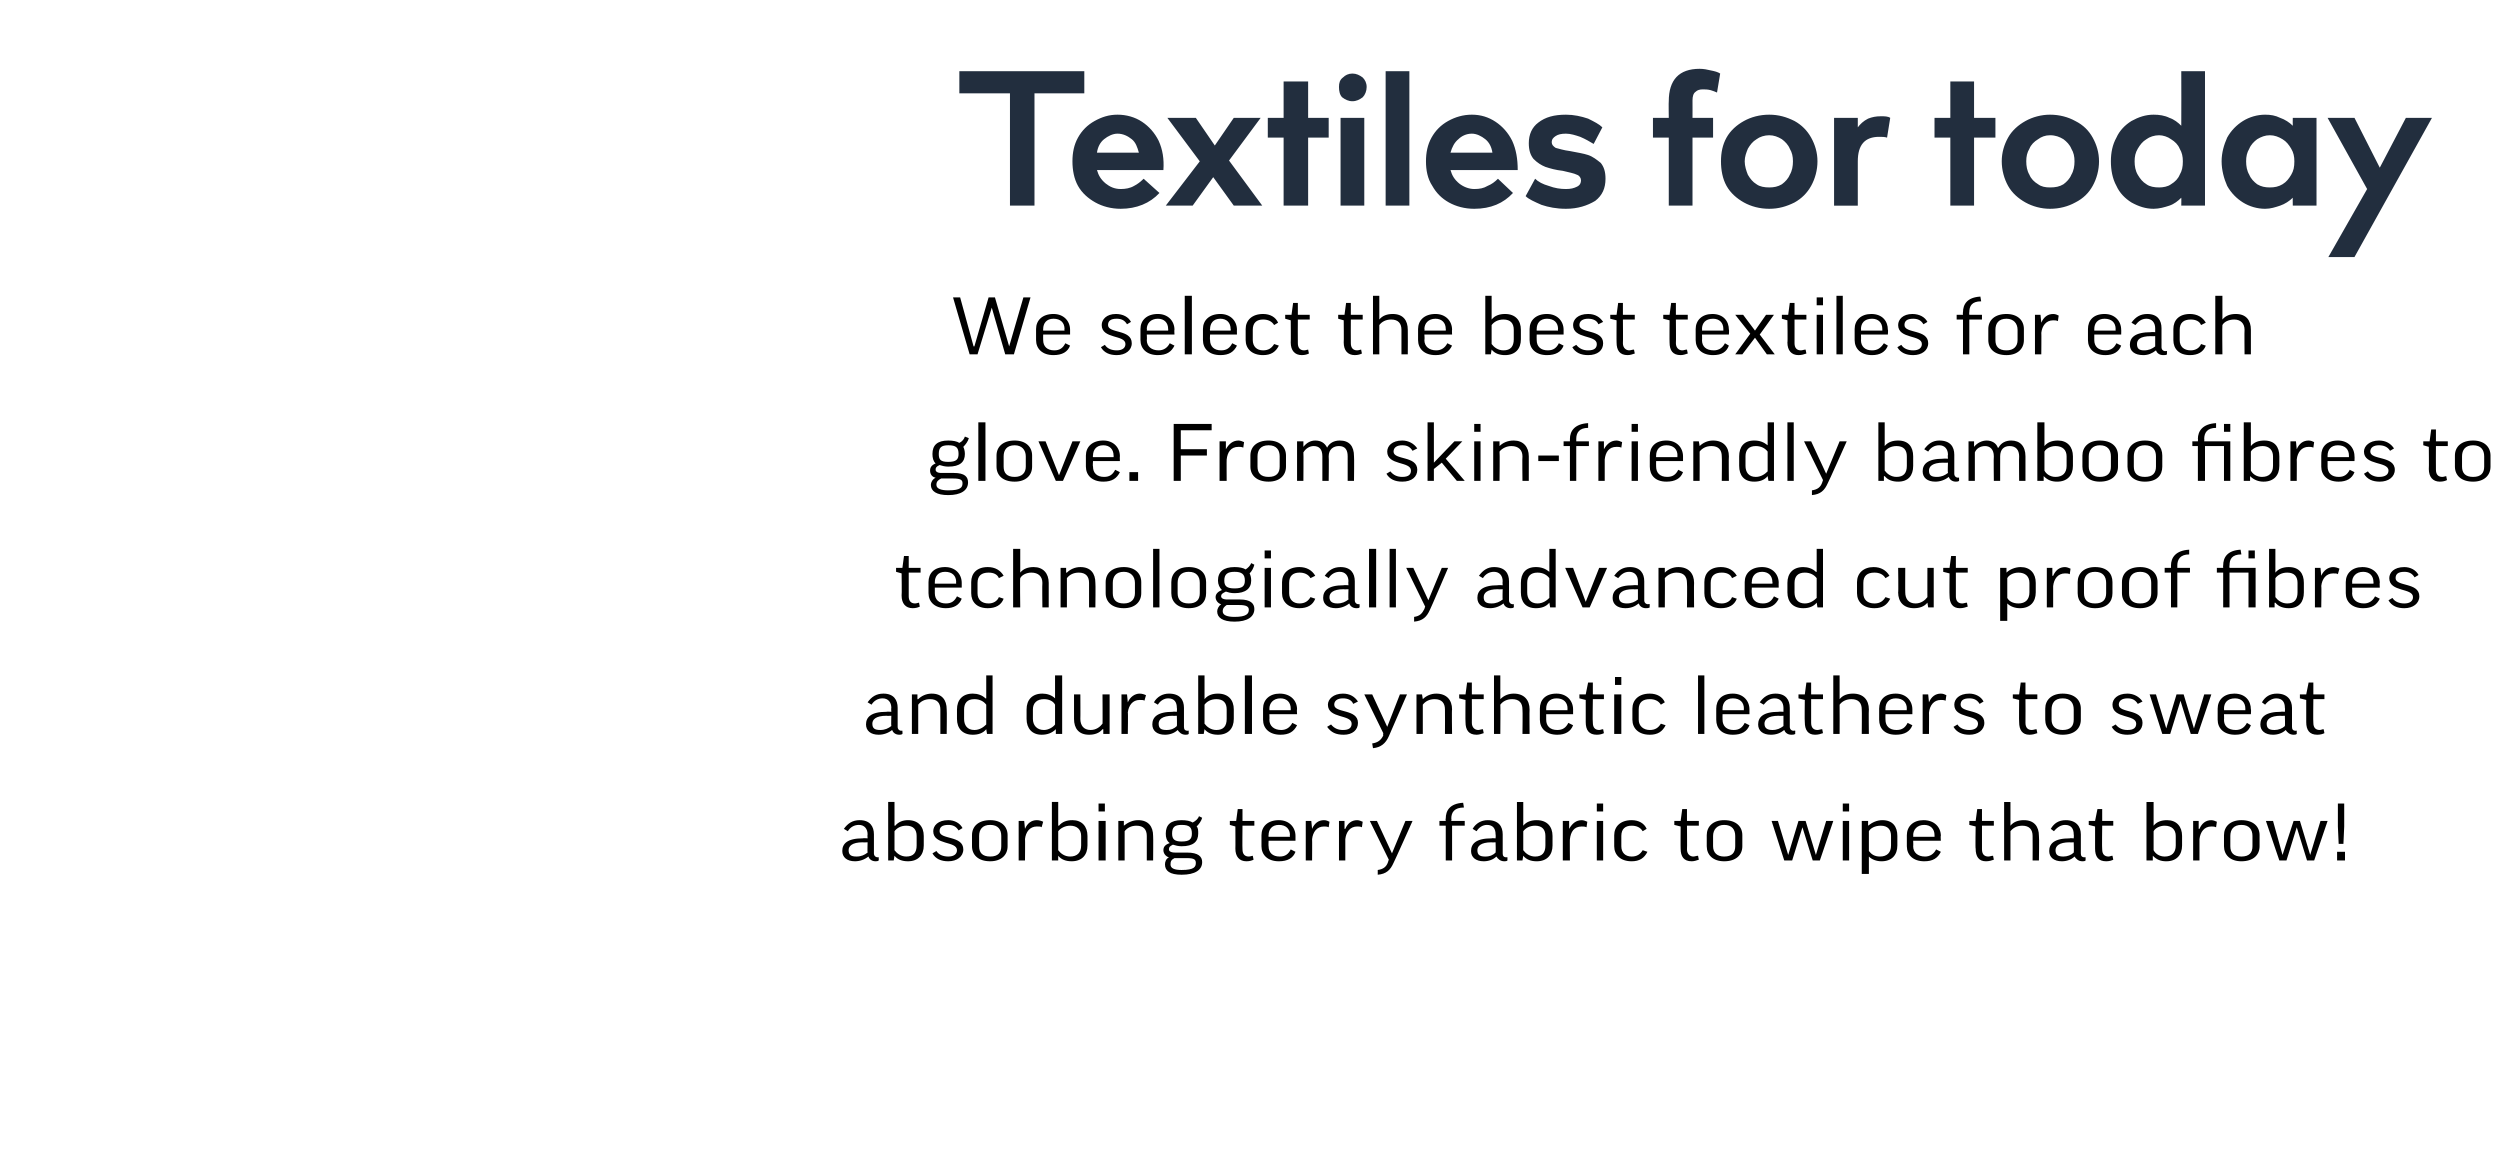 <?xml version="1.0" standalone="no"?><!DOCTYPE svg PUBLIC "-//W3C//DTD SVG 1.1//EN" "http://www.w3.org/Graphics/SVG/1.1/DTD/svg11.dtd"><svg xmlns="http://www.w3.org/2000/svg" version="1.1" width="316.1px" height="145.8px" viewBox="0 -9 316.1 145.8" style="top:-9px"><desc>Textiles for today We select the best textiles for each glove. From skin friendly bamboo fibres to technologically ad...</desc><defs/><g id="Polygon126284"><path d="m106.7 95.8c.5-.7 1.1-1.1 2-1.1c1.3 0 1.8.8 1.8 1.8v2.4c0 .3.2.5.5.5c-.02-.05.1 0 .1 0c0 0 .03.42 0 .4c-.1.1-.3.1-.4.1c-.5 0-.8-.3-.9-.6c-.5.4-1.1.6-1.7.6c-1 0-1.6-.5-1.6-1.3c0-.9.6-1.6 2.6-1.6c.01-.04.6 0 .6 0c0 0-.04-.46 0-.5c0-.7-.4-1.2-1.1-1.2c-.6 0-1.1.3-1.4.8l-.5-.3zm3 3c-.04-.03 0-1.3 0-1.3c0 0-.59.03-.6 0c-1.4 0-1.8.5-1.8 1c0 .6.3.8 1 .8c.6 0 1-.2 1.4-.5zm3.4.4c0 .04 0 0 0 0l-.1.6h-.7v-7.4h.8v3s.05-.02.1 0c.4-.5 1-.7 1.6-.7c1.3 0 2 .8 2 2v1.2c0 1.2-.7 2-2 2c-.7 0-1.3-.2-1.7-.7zm0-.7c.3.4.8.8 1.5.8c.9 0 1.3-.5 1.3-1.4v-1.2c0-.8-.4-1.3-1.3-1.3c-.7 0-1.2.3-1.5.7v2.4zm8.1-2.5c-.3-.5-.7-.7-1.3-.7c-.8 0-1.1.3-1.1.8c0 1.1 3 .5 3 2.3c0 .9-.8 1.5-1.9 1.5c-.9 0-1.6-.3-2-1l.5-.3c.3.5.9.7 1.5.7c.7 0 1.1-.3 1.1-.8c0-1.2-3-.6-3-2.4c0-.7.6-1.4 1.9-1.4c.8 0 1.5.4 1.8 1l-.5.3zm6.2 2c0 1.1-.8 1.9-2.2 1.9c-1.5 0-2.3-.8-2.3-1.9v-1.4c0-1.1.8-1.9 2.3-1.9c1.4 0 2.2.8 2.2 1.9v1.4zm-3.6 0c0 .8.4 1.3 1.4 1.3c1 0 1.4-.5 1.4-1.3v-1.3c0-.8-.4-1.4-1.4-1.4c-1 0-1.4.6-1.4 1.4v1.3zm7.9-2.4c-.1-.1-.3-.1-.6-.1c-.9 0-1.4.7-1.5 1.6c.03-.04 0 2.7 0 2.7h-.8v-5h.7l.1 1s-.01.01 0 0c.3-.7.8-1.1 1.5-1.1c.3 0 .6.1.8.2l-.2.7zm2.1 3.6c.01.04 0 0 0 0v.6h-.8v-7.4h.8v3s.06-.02.1 0c.4-.5 1-.7 1.7-.7c1.2 0 1.9.8 1.9 2v1.2c0 1.2-.7 2-2 2c-.7 0-1.3-.2-1.7-.7zm0-.7c.3.4.8.8 1.5.8c.9 0 1.4-.5 1.4-1.4v-1.2c0-.8-.5-1.3-1.4-1.3c-.6 0-1.2.3-1.5.7v2.4zm6-3.7v5h-.9v-5h.9zm-.1-2.2v1h-.8v-1h.8zm2.5 7.2h-.8v-5h.7v.6s.05.02 0 0c.5-.4 1.1-.7 1.8-.7c1.3 0 1.9.8 1.9 2c.03-.01 0 3.1 0 3.1h-.8v-3.1c0-.8-.4-1.3-1.3-1.3c-.7 0-1.2.3-1.5.7c-.01 0 0 3.7 0 3.7zm6.1-2c-.4.2-.5.3-.5.6c0 .2.2.4.8.4h1.5c1.4 0 1.9.5 1.9 1.2c0 1-.9 1.6-2.6 1.6c-1.5 0-2.1-.5-2.1-1.3c0-.3.1-.7.5-.9c-.4-.1-.7-.5-.7-.9c0-.4.2-.7.8-.9c-.4-.3-.5-.7-.5-1.2c0-1.1.6-1.7 2-1.7c.6 0 1.1.1 1.4.3c.4-.2.7-.5.8-.8l.4.2c-.1.4-.4.8-.7 1.1c.2.2.2.5.2.9c0 1-.6 1.6-2.1 1.6c-.4 0-.8-.1-1.1-.2zm1.1-.4c1 0 1.3-.3 1.3-1c0-.8-.3-1.1-1.3-1.1c-.9 0-1.2.3-1.2 1.1c0 .7.3 1 1.2 1zm-.9 2.1c-.4.2-.5.4-.5.8c0 .5.5.7 1.4.7c1.6 0 1.8-.4 1.8-.9c0-.4-.2-.6-1.1-.6h-1.6zm10.1-4.1h-1.5s-.03 2.96 0 3c0 .6.3.9.8.9c.2 0 .4-.1.5-.1l.1.5c-.2.1-.5.2-.9.2c-.9 0-1.4-.6-1.4-1.6c.02.02 0-2.8 0-2.8l-.7-.2v-.5h.8l.2-1.5h.6v1.5h1.5v.6zm1.8 1.9s-.03.65 0 .7c0 .8.5 1.3 1.4 1.3c.7 0 1.1-.3 1.4-.9l.6.3c-.3.8-1 1.2-2.1 1.2c-1.4 0-2.2-.8-2.2-1.9v-1.4c0-1.1.8-1.9 2.2-1.9c1.3 0 2.1.9 2.1 2v.6h-3.4zm0-.5h2.7s-.05-.23 0-.2c0-.8-.5-1.3-1.4-1.3c-.9 0-1.3.6-1.3 1.3c-.03 0 0 .2 0 .2zm7.6-1.2c-.2-.1-.4-.1-.6-.1c-.9 0-1.4.7-1.5 1.6c.02-.04 0 2.7 0 2.7h-.8v-5h.7l.1 1s-.02.01 0 0c.3-.7.8-1.1 1.5-1.1c.3 0 .5.1.7.2l-.1.7zm4.2 0c-.2-.1-.4-.1-.6-.1c-.9 0-1.4.7-1.5 1.6v2.7h-.8v-5h.7v1h.1c.3-.7.8-1.1 1.5-1.1c.2 0 .5.1.7.2l-.1.7zm4 4.5c-.4.9-.9 1.4-2 1.5v-.6c.7-.1 1.1-.4 1.3-1c0-.05.1-.3.1-.3l-2.4-4.9h.9l1.9 4.1l1.7-4.1h.9s-2.37 5.3-2.4 5.3zm9-4.7h-1.6v4.4h-.8v-4.4h-.8v-.6h.8s-.05-.3 0-.3c0-1 .5-1.9 2.2-2l.1.6c-1.2 0-1.6.6-1.6 1.4c.05 0 0 .3 0 .3h1.7v.6zm1 .4c.4-.7 1.1-1.1 1.9-1.1c1.4 0 1.9.8 1.9 1.8v2.4c0 .3.1.5.5.5c-.04-.05.1 0 .1 0v.4c-.1.1-.3.1-.4.1c-.5 0-.8-.3-1-.6c-.4.4-1 .6-1.6.6c-1 0-1.6-.5-1.6-1.3c0-.9.6-1.6 2.6-1.6c-.01-.04.5 0 .5 0c0 0 .04-.46 0-.5c0-.7-.3-1.2-1.1-1.2c-.5 0-1 .3-1.3.8l-.5-.3zm2.9 3c.04-.03 0-1.3 0-1.3c0 0-.51.03-.5 0c-1.4 0-1.8.5-1.8 1c0 .6.3.8 1 .8c.6 0 1-.2 1.3-.5zm3.5.4c-.02.04 0 0 0 0l-.1.6h-.7v-7.4h.8v3s.03-.02 0 0c.4-.5 1-.7 1.7-.7c1.3 0 2 .8 2 2v1.2c0 1.2-.7 2-2 2c-.7 0-1.3-.2-1.7-.7zm0-.7c.3.4.8.8 1.5.8c.9 0 1.3-.5 1.3-1.4v-1.2c0-.8-.4-1.3-1.3-1.3c-.7 0-1.2.3-1.5.7v2.4zm8-2.9c-.2-.1-.4-.1-.6-.1c-1 0-1.4.7-1.5 1.6c-.03-.04 0 2.7 0 2.7h-.9v-5h.8v1s.03.01 0 0c.4-.7.9-1.1 1.6-1.1c.2 0 .5.1.7.2l-.1.7zm2.1-.8v5h-.8v-5h.8zm0-2.2v1h-.8v-1h.8zm5 3.5c-.3-.5-.8-.7-1.4-.7c-.8 0-1.3.4-1.3 1.3v1.3c0 .8.5 1.3 1.3 1.3c.7 0 1.1-.3 1.4-.8l.6.2c-.4.8-1 1.2-2 1.2c-1.4 0-2.2-.8-2.2-1.9v-1.4c0-1.1.8-1.9 2.2-1.9c.9 0 1.6.4 1.9 1.1l-.5.3zm7.1-.7h-1.5s.03 2.96 0 3c0 .6.4.9.8.9c.2 0 .4-.1.6-.1l.1.5c-.3.1-.6.2-.9.2c-1 0-1.4-.6-1.4-1.6c-.02.02 0-2.8 0-2.8l-.8-.2v-.5h.8l.2-1.5h.6v1.5h1.5v.6zm5.5 2.6c0 1.1-.8 1.9-2.3 1.9c-1.4 0-2.2-.8-2.2-1.9v-1.4c0-1.1.8-1.9 2.2-1.9c1.5 0 2.3.8 2.3 1.9v1.4zm-3.7 0c0 .8.5 1.3 1.4 1.3c1 0 1.4-.5 1.4-1.3v-1.3c0-.8-.4-1.4-1.4-1.4c-.9 0-1.4.6-1.4 1.4v1.3zm11.3-2.4l-1.3 4.2h-1l-1.6-5h.8l1.3 4.3l1.3-4.3h.9l1.3 4.3l1.3-4.3h.9l-1.7 5h-.9l-1.3-4.2zm5.9-.8v5h-.8v-5h.8zm0-2.2v1h-.8v-1h.8zm2.5 6.7c-.01-.01 0 0 0 0v2.2h-.9v-6.7h.8v.6s.04.02 0 0c.5-.4 1.1-.7 1.8-.7c1.3 0 1.9.8 1.9 2v1.2c0 1.2-.7 2-2 2c-.6 0-1.2-.2-1.6-.6zm0-.7c.3.4.7.7 1.4.7c.9 0 1.4-.5 1.4-1.4v-1.2c0-.8-.4-1.3-1.3-1.3c-.7 0-1.3.3-1.5.7v2.5zm5.6-1.3s.03.65 0 .7c0 .8.6 1.3 1.5 1.3c.6 0 1.1-.3 1.4-.9l.6.3c-.4.8-1 1.2-2.1 1.2c-1.4 0-2.2-.8-2.2-1.9v-1.4c0-1.1.8-1.9 2.1-1.9c1.4 0 2.2.9 2.2 2c-.05-.03 0 .6 0 .6h-3.5zm0-.5h2.7v-.2c0-.8-.5-1.3-1.3-1.3c-.9 0-1.4.6-1.4 1.3c.03 0 0 .2 0 .2zm10.2-1.4h-1.5v3c0 .6.3.9.8.9c.2 0 .4-.1.6-.1l.1.5c-.3.1-.6.2-1 .2c-.9 0-1.3-.6-1.3-1.6c-.05.02 0-2.8 0-2.8l-.8-.2v-.5h.8l.2-1.5h.6v1.5h1.5v.6zm2.1 4.4h-.8v-7.4h.8v3s.03-.02 0 0c.4-.5 1-.7 1.7-.7c1.3 0 1.9.8 1.9 2c.05-.01 0 3.1 0 3.1h-.8s.02-3.09 0-3.1c0-.8-.4-1.3-1.3-1.3c-.7 0-1.2.3-1.5.7c.01 0 0 3.7 0 3.7zm5.1-4c.4-.7 1-1.1 1.9-1.1c1.3 0 1.9.8 1.9 1.8v2.4c0 .3.1.5.5.5c-.04-.05.1 0 .1 0v.4c-.1.1-.3.1-.4.1c-.5 0-.8-.3-1-.6c-.4.4-1 .6-1.6.6c-1 0-1.6-.5-1.6-1.3c0-.9.6-1.6 2.6-1.6c-.01-.04.5 0 .5 0c0 0 .04-.46 0-.5c0-.7-.3-1.2-1.1-1.2c-.5 0-1 .3-1.4.8l-.4-.3zm2.9 3c.04-.03 0-1.3 0-1.3c0 0-.51.03-.5 0c-1.4 0-1.8.5-1.8 1c0 .6.3.8 1 .8c.5 0 1-.2 1.3-.5zm5-3.4h-1.4s-.04 2.96 0 3c0 .6.3.9.8.9c.2 0 .3-.1.5-.1l.1.5c-.2.1-.5.2-.9.2c-1 0-1.4-.6-1.4-1.6v-2.8l-.8-.2v-.5h.8l.3-1.5h.6v1.5h1.4v.6zm5 3.8c.03.04 0 0 0 0v.6h-.8v-7.4h.9v3s-.02-.02 0 0c.4-.5 1-.7 1.7-.7c1.2 0 1.9.8 1.9 2v1.2c0 1.2-.7 2-2 2c-.7 0-1.2-.2-1.7-.7zm.1-.7c.2.4.7.8 1.4.8c.9 0 1.4-.5 1.4-1.4v-1.2c0-.8-.5-1.3-1.4-1.3c-.6 0-1.2.3-1.4.7v2.4zm7.9-2.9c-.2-.1-.4-.1-.6-.1c-.9 0-1.4.7-1.5 1.6v2.7h-.8v-5h.7v1h.1c.3-.7.8-1.1 1.5-1.1c.2 0 .5.1.7.2l-.1.7zm5.5 2.4c0 1.1-.8 1.9-2.3 1.9c-1.4 0-2.2-.8-2.2-1.9v-1.4c0-1.1.8-1.9 2.2-1.9c1.5 0 2.3.8 2.3 1.9v1.4zm-3.7 0c0 .8.4 1.3 1.4 1.3c1 0 1.4-.5 1.4-1.3v-1.3c0-.8-.4-1.4-1.4-1.4c-1 0-1.4.6-1.4 1.4v1.3zm8.4-2.4l-1.3 4.2h-.9l-1.7-5h.9l1.2 4.3l1.4-4.3h.8l1.3 4.3l1.3-4.3h.9l-1.7 5h-.9l-1.3-4.2zm6-3v2.9l-.1 2.2h-.6l-.1-2.2v-2.9h.8zm-.9 6.1h1v1.1h-1v-1.1z" stroke="none" fill="#000"/></g><g id="Polygon126283"><path d="m109.7 79.8c.5-.7 1.1-1.1 2-1.1c1.3 0 1.8.8 1.8 1.8v2.4c0 .3.2.5.5.5c-.02-.05.1 0 .1 0c0 0 .03.42 0 .4c-.1.1-.3.1-.4.1c-.5 0-.8-.3-.9-.6c-.5.4-1.1.6-1.7.6c-1 0-1.6-.5-1.6-1.3c0-.9.6-1.6 2.6-1.6c.01-.04.6 0 .6 0c0 0-.04-.46 0-.5c0-.7-.4-1.2-1.1-1.2c-.6 0-1.1.3-1.4.8l-.5-.3zm3 3c-.04-.03 0-1.3 0-1.3c0 0-.59.03-.6 0c-1.4 0-1.8.5-1.8 1c0 .6.3.8 1 .8c.6 0 1-.2 1.4-.5zm3.4 1h-.8v-5h.7v.6s.06.02.1 0c.4-.4 1-.7 1.7-.7c1.3 0 1.9.8 1.9 2c.04-.01 0 3.1 0 3.1h-.8v-3.1c0-.8-.4-1.3-1.3-1.3c-.7 0-1.2.3-1.5.7v3.7zm8.5-4.5c.05.03.1 0 .1 0v-2.9h.8v7.4h-.7l-.1-.6s0 .03 0 0c-.4.5-1 .7-1.7.7c-1.3 0-2-.8-2-2v-1.2c0-1.2.7-2 2-2c.6 0 1.2.2 1.6.6zm.1.8c-.3-.4-.8-.7-1.5-.7c-.9 0-1.3.5-1.3 1.3v1.2c0 .8.4 1.4 1.3 1.4c.7 0 1.2-.4 1.5-.7v-2.5zm8.7-.8c.02.03 0 0 0 0v-2.9h.9v7.4h-.8v-.6s-.03.03 0 0c-.5.5-1.1.7-1.8.7c-1.2 0-1.9-.8-1.9-2v-1.2c0-1.2.7-2 2-2c.6 0 1.2.2 1.6.6zm0 .8c-.2-.4-.7-.7-1.4-.7c-.9 0-1.4.5-1.4 1.3v1.2c0 .8.5 1.4 1.4 1.4c.6 0 1.2-.4 1.4-.7v-2.5zm6-1.3h.9v5h-.8v-.6s-.05.03-.1 0c-.4.5-1 .7-1.7.7c-1.3 0-1.9-.8-1.9-2v-3.1h.8s.02 3.14 0 3.1c0 .8.4 1.4 1.3 1.4c.7 0 1.2-.4 1.5-.8c.03.05 0-3.7 0-3.7zm5.3.8c-.1-.1-.3-.1-.6-.1c-.9 0-1.4.7-1.5 1.6c.05-.04 0 2.7 0 2.7h-.8v-5h.7l.1 1s.01.01 0 0c.3-.7.9-1.1 1.5-1.1c.3 0 .6.1.8.2l-.2.7zm1.2.2c.4-.7 1.1-1.1 1.9-1.1c1.4 0 1.9.8 1.9 1.8v2.4c0 .3.1.5.5.5c-.04-.05.1 0 .1 0v.4c-.1.1-.3.1-.4.1c-.5 0-.8-.3-1-.6c-.4.4-1 .6-1.6.6c-1 0-1.6-.5-1.6-1.3c0-.9.6-1.6 2.6-1.6c-.01-.04.5 0 .5 0c0 0 .04-.46 0-.5c0-.7-.3-1.2-1.1-1.2c-.5 0-1 .3-1.3.8l-.5-.3zm2.9 3c.04-.03 0-1.3 0-1.3c0 0-.51.03-.5 0c-1.4 0-1.8.5-1.8 1c0 .6.3.8 1 .8c.6 0 1-.2 1.3-.5zm3.5.4c-.02.04 0 0 0 0l-.1.6h-.7v-7.4h.8v3s.03-.02 0 0c.4-.5 1-.7 1.7-.7c1.3 0 2 .8 2 2v1.2c0 1.2-.7 2-2 2c-.7 0-1.3-.2-1.7-.7zm0-.7c.3.4.8.8 1.5.8c.9 0 1.3-.5 1.3-1.4v-1.2c0-.8-.4-1.3-1.3-1.3c-.7 0-1.2.3-1.5.7v2.4zm6-6.1v7.4h-.9v-7.4h.9zm2.2 4.9s.03.65 0 .7c0 .8.6 1.3 1.5 1.3c.6 0 1.1-.3 1.4-.9l.6.3c-.4.8-1 1.2-2.1 1.2c-1.4 0-2.2-.8-2.2-1.9v-1.4c0-1.1.8-1.9 2.1-1.9c1.4 0 2.2.9 2.2 2c-.05-.03 0 .6 0 .6h-3.5zm0-.5h2.7v-.2c0-.8-.5-1.3-1.3-1.3c-.9 0-1.4.6-1.4 1.3c.03 0 0 .2 0 .2zm10.6-.8c-.2-.5-.7-.7-1.3-.7c-.7 0-1.1.3-1.1.8c0 1.1 3 .5 3 2.3c0 .9-.7 1.5-1.8 1.5c-1 0-1.6-.3-2.1-1l.5-.3c.4.5.9.7 1.5.7c.8 0 1.1-.3 1.1-.8c0-1.2-3-.6-3-2.4c0-.7.7-1.4 1.9-1.4c.9 0 1.5.4 1.9 1l-.6.3zm4.5 4.1c-.4.9-1 1.4-2 1.5l-.1-.6c.7-.1 1.1-.4 1.4-1c-.04-.05 0-.3 0-.3l-2.4-4.9h1l1.9 4.1l1.6-4.1h.9l-2.3 5.3zm4.3-.3h-.8v-5h.7l.1.6s-.03.02 0 0c.4-.4 1-.7 1.7-.7c1.3 0 2 .8 2 2c-.05-.01 0 3.1 0 3.1h-.9s.02-3.09 0-3.1c0-.8-.4-1.3-1.3-1.3c-.7 0-1.2.3-1.5.7c.01 0 0 3.7 0 3.7zm7.7-4.4h-1.5s.02 2.96 0 3c0 .6.4.9.8.9c.2 0 .4-.1.6-.1l.1.5c-.3.1-.6.2-.9.2c-1 0-1.4-.6-1.4-1.6c-.03.02 0-2.8 0-2.8l-.8-.2v-.5h.8l.2-1.5h.6v1.5h1.5v.6zm2.1 4.4h-.8v-7.4h.8v3s.05-.02 0 0c.5-.5 1.1-.7 1.7-.7c1.3 0 2 .8 2 2c-.03-.01 0 3.1 0 3.1h-.9s.04-3.09 0-3.1c0-.8-.4-1.3-1.3-1.3c-.7 0-1.2.3-1.5.7c.03 0 0 3.7 0 3.7zm5.8-2.5v.7c0 .8.5 1.3 1.4 1.3c.7 0 1.1-.3 1.4-.9l.6.3c-.3.8-1 1.2-2 1.2c-1.4 0-2.2-.8-2.2-1.9v-1.4c0-1.1.7-1.9 2.1-1.9c1.3 0 2.1.9 2.1 2v.6h-3.4zm0-.5h2.7s-.03-.23 0-.2c0-.8-.5-1.3-1.4-1.3c-.9 0-1.3.6-1.3 1.3v.2zm7.3-1.4h-1.4s-.05 2.96 0 3c0 .6.3.9.8.9c.2 0 .3-.1.5-.1l.1.5c-.2.1-.5.2-.9.2c-1 0-1.4-.6-1.4-1.6v-2.8l-.8-.2v-.5h.8l.3-1.5h.6v1.5h1.4v.6zm2.2-.6v5h-.9v-5h.9zm0-2.2v1h-.8v-1h.8zm5 3.5c-.3-.5-.8-.7-1.4-.7c-.9 0-1.4.4-1.4 1.3v1.3c0 .8.6 1.3 1.4 1.3c.7 0 1.1-.3 1.4-.8l.6.2c-.4.8-1 1.2-2 1.2c-1.4 0-2.2-.8-2.2-1.9v-1.4c0-1.1.8-1.9 2.2-1.9c.9 0 1.6.4 1.9 1.1l-.5.3zm5.5-3.7v7.4h-.8v-7.4h.8zm2.3 4.9s-.02.65 0 .7c0 .8.5 1.3 1.4 1.3c.7 0 1.1-.3 1.4-.9l.6.3c-.3.8-1 1.2-2.1 1.2c-1.4 0-2.1-.8-2.1-1.9v-1.4c0-1.1.7-1.9 2.1-1.9c1.3 0 2.1.9 2.1 2v.6h-3.4zm0-.5h2.7s-.04-.23 0-.2c0-.8-.5-1.3-1.4-1.3c-.9 0-1.3.6-1.3 1.3c-.02 0 0 .2 0 .2zm4.7-1c.5-.7 1.1-1.1 2-1.1c1.3 0 1.8.8 1.8 1.8v2.4c0 .3.2.5.5.5c.01-.05.2 0 .2 0c0 0-.04.42 0 .4c-.2.1-.3.1-.5.1c-.5 0-.8-.3-.9-.6c-.5.4-1 .6-1.7.6c-1 0-1.6-.5-1.6-1.3c0-.9.6-1.6 2.6-1.6c.04-.04.6 0 .6 0v-.5c0-.7-.4-1.2-1.1-1.2c-.6 0-1 .3-1.4.8l-.5-.3zm3 3v-1.3s-.56.03-.6 0c-1.4 0-1.8.5-1.8 1c0 .6.4.8 1 .8c.6 0 1-.2 1.4-.5zm5-3.4H229v3c0 .6.3.9.8.9c.2 0 .4-.1.6-.1l.1.5c-.3.1-.6.2-1 .2c-.9 0-1.3-.6-1.3-1.6c-.04.02 0-2.8 0-2.8l-.8-.2v-.5h.8l.2-1.5h.6v1.5h1.5v.6zm2.1 4.4h-.8v-7.4h.8v3s.04-.02 0 0c.4-.5 1-.7 1.7-.7c1.3 0 2 .8 2 2c-.04-.01 0 3.1 0 3.1h-.9s.03-3.09 0-3.1c0-.8-.4-1.3-1.3-1.3c-.7 0-1.2.3-1.5.7c.02 0 0 3.7 0 3.7zm5.8-2.5s-.02.65 0 .7c0 .8.5 1.3 1.4 1.3c.7 0 1.1-.3 1.4-.9l.6.3c-.3.8-1 1.2-2.1 1.2c-1.4 0-2.1-.8-2.1-1.9v-1.4c0-1.1.7-1.9 2.1-1.9c1.3 0 2.1.9 2.1 2v.6h-3.4zm0-.5h2.7s-.04-.23 0-.2c0-.8-.5-1.3-1.4-1.3c-.9 0-1.3.6-1.3 1.3c-.02 0 0 .2 0 .2zm7.6-1.2c-.2-.1-.4-.1-.6-.1c-.9 0-1.4.7-1.5 1.6c.02-.04 0 2.7 0 2.7h-.8v-5h.7l.1 1s-.02.01 0 0c.3-.7.8-1.1 1.5-1.1c.3 0 .5.1.7.2l-.1.7zm4.3.4c-.3-.5-.7-.7-1.3-.7c-.8 0-1.1.3-1.1.8c0 1.1 3 .5 3 2.3c0 .9-.8 1.5-1.9 1.5c-.9 0-1.6-.3-2-1l.5-.3c.3.5.9.7 1.5.7c.7 0 1.1-.3 1.1-.8c0-1.2-3-.6-3-2.4c0-.7.6-1.4 1.9-1.4c.8 0 1.5.4 1.8 1l-.5.3zm7.3-.6h-1.5s.02 2.96 0 3c0 .6.3.9.8.9c.2 0 .4-.1.6-.1l.1.5c-.3.1-.6.2-1 .2c-.9 0-1.3-.6-1.3-1.6c-.03.02 0-2.8 0-2.8l-.8-.2v-.5h.8l.2-1.5h.6v1.5h1.5v.6zm5.5 2.6c0 1.1-.8 1.9-2.3 1.9c-1.4 0-2.2-.8-2.2-1.9v-1.4c0-1.1.8-1.9 2.2-1.9c1.5 0 2.3.8 2.3 1.9v1.4zm-3.7 0c0 .8.5 1.3 1.4 1.3c1 0 1.4-.5 1.4-1.3v-1.3c0-.8-.4-1.4-1.4-1.4c-1 0-1.4.6-1.4 1.4v1.3zm10.9-2c-.3-.5-.7-.7-1.3-.7c-.7 0-1.1.3-1.1.8c0 1.1 3 .5 3 2.3c0 .9-.7 1.5-1.9 1.5c-.9 0-1.6-.3-2-1l.5-.3c.4.5.9.7 1.5.7c.8 0 1.1-.3 1.1-.8c0-1.2-3-.6-3-2.4c0-.7.6-1.4 1.9-1.4c.8 0 1.5.4 1.9 1l-.6.3zm5.4-.4l-1.3 4.2h-1l-1.6-5h.8l1.3 4.3l1.3-4.3h.9l1.3 4.3l1.3-4.3h.9l-1.7 5h-.9l-1.3-4.2zm5.5 1.7s.03.65 0 .7c0 .8.5 1.3 1.5 1.3c.6 0 1.1-.3 1.4-.9l.5.3c-.3.8-.9 1.2-2 1.2c-1.4 0-2.2-.8-2.2-1.9v-1.4c0-1.1.8-1.9 2.1-1.9c1.4 0 2.1.9 2.1 2c.05-.03 0 .6 0 .6h-3.4zm0-.5h2.7v-.2c0-.8-.5-1.3-1.3-1.3c-1 0-1.4.6-1.4 1.3c.03 0 0 .2 0 .2zm4.8-1c.4-.7 1-1.1 1.9-1.1c1.3 0 1.9.8 1.9 1.8v2.4c0 .3.1.5.5.5c-.04-.05.1 0 .1 0v.4c-.1.1-.3.1-.4.1c-.5 0-.8-.3-1-.6c-.4.4-1 .6-1.6.6c-1 0-1.6-.5-1.6-1.3c0-.9.6-1.6 2.6-1.6c-.01-.04.5 0 .5 0c0 0 .04-.46 0-.5c0-.7-.3-1.2-1.1-1.2c-.5 0-1 .3-1.4.8l-.4-.3zm2.9 3c.04-.03 0-1.3 0-1.3c0 0-.51.03-.5 0c-1.4 0-1.8.5-1.8 1c0 .6.3.8 1 .8c.5 0 1-.2 1.3-.5zm5-3.4h-1.4s-.04 2.96 0 3c0 .6.3.9.8.9c.2 0 .3-.1.5-.1l.1.5c-.2.1-.5.2-.9.2c-1 0-1.4-.6-1.4-1.6v-2.8l-.8-.2v-.5h.8l.3-1.5h.6v1.5h1.4v.6z" stroke="none" fill="#000"/></g><g id="Polygon126282"><path d="m116.4 63.4h-1.5v3c0 .6.3.9.8.9c.2 0 .4-.1.5-.1l.1.5c-.2.1-.5.2-.9.2c-.9 0-1.4-.6-1.4-1.6c.04.02 0-2.8 0-2.8l-.7-.2v-.5h.8l.2-1.5h.6v1.5h1.5v.6zm1.8 1.9v.7c0 .8.5 1.3 1.4 1.3c.7 0 1.1-.3 1.4-.9l.6.3c-.3.8-1 1.2-2 1.2c-1.4 0-2.2-.8-2.2-1.9v-1.4c0-1.1.7-1.9 2.1-1.9c1.3 0 2.1.9 2.1 2v.6h-3.4zm0-.5h2.7s-.03-.23 0-.2c0-.8-.5-1.3-1.4-1.3c-.9 0-1.3.6-1.3 1.3v.2zm8.1-.7c-.2-.5-.7-.7-1.3-.7c-.9 0-1.4.4-1.4 1.3v1.3c0 .8.5 1.3 1.4 1.3c.6 0 1.1-.3 1.3-.8l.6.2c-.3.8-1 1.2-2 1.2c-1.4 0-2.1-.8-2.1-1.9v-1.4c0-1.1.7-1.9 2.1-1.9c.9 0 1.6.4 2 1.1l-.6.3zm2.7 3.7h-.9v-7.4h.9v3s-.03-.02 0 0c.4-.5 1-.7 1.7-.7c1.2 0 1.9.8 1.9 2v3.1h-.8s-.04-3.09 0-3.1c0-.8-.5-1.3-1.4-1.3c-.6 0-1.2.3-1.4.7c-.05 0 0 3.7 0 3.7zm5.9 0h-.8v-5h.7v.6s.06.02.1 0c.4-.4 1-.7 1.7-.7c1.3 0 1.9.8 1.9 2c.04-.01 0 3.1 0 3.1h-.8v-3.1c0-.8-.4-1.3-1.3-1.3c-.7 0-1.2.3-1.5.7v3.7zm9.4-1.8c0 1.1-.8 1.9-2.2 1.9c-1.5 0-2.3-.8-2.3-1.9v-1.4c0-1.1.8-1.9 2.3-1.9c1.4 0 2.2.8 2.2 1.9v1.4zm-3.6 0c0 .8.4 1.3 1.4 1.3c.9 0 1.4-.5 1.4-1.3v-1.3c0-.8-.5-1.4-1.4-1.4c-1 0-1.4.6-1.4 1.4v1.3zm5.9-5.6v7.4h-.8v-7.4h.8zm5.9 5.6c0 1.1-.7 1.9-2.2 1.9c-1.4 0-2.2-.8-2.2-1.9v-1.4c0-1.1.8-1.9 2.2-1.9c1.5 0 2.2.8 2.2 1.9v1.4zm-3.6 0c0 .8.4 1.3 1.4 1.3c1 0 1.4-.5 1.4-1.3v-1.3c0-.8-.4-1.4-1.4-1.4c-1 0-1.4.6-1.4 1.4v1.3zm6.1-.2c-.4.2-.6.3-.6.6c0 .2.2.4.8.4h1.6c1.3 0 1.8.5 1.8 1.2c0 1-.9 1.6-2.5 1.6c-1.5 0-2.2-.5-2.2-1.3c0-.3.2-.7.5-.9c-.4-.1-.7-.5-.7-.9c0-.4.3-.7.8-.9c-.3-.3-.5-.7-.5-1.2c0-1.1.7-1.7 2.1-1.7c.6 0 1.1.1 1.4.3c.3-.2.6-.5.7-.8l.4.2c-.1.4-.3.8-.6 1.1c.1.2.2.5.2.9c0 1-.7 1.6-2.1 1.6c-.5 0-.8-.1-1.1-.2zm1.1-.4c1 0 1.3-.3 1.3-1c0-.8-.4-1.1-1.3-1.1c-.9 0-1.3.3-1.3 1.1c0 .7.3 1 1.3 1zm-1 2.1c-.3.2-.5.4-.5.8c0 .5.6.7 1.5.7c1.5 0 1.8-.4 1.8-.9c0-.4-.3-.6-1.2-.6h-1.6zm5.6-4.7v5h-.8v-5h.8zm0-2.2v1h-.8v-1h.8zm5 3.5c-.3-.5-.8-.7-1.4-.7c-.8 0-1.3.4-1.3 1.3v1.3c0 .8.5 1.3 1.3 1.3c.7 0 1.1-.3 1.4-.8l.6.2c-.3.8-1 1.2-2 1.2c-1.4 0-2.2-.8-2.2-1.9v-1.4c0-1.1.8-1.9 2.2-1.9c.9 0 1.6.4 2 1.1l-.6.3zm1.8-.3c.5-.7 1.1-1.1 2-1.1c1.3 0 1.8.8 1.8 1.8v2.4c0 .3.2.5.5.5c-.02-.05.1 0 .1 0c0 0 .03.42 0 .4c-.1.1-.2.1-.4.1c-.5 0-.8-.3-.9-.6c-.5.4-1.1.6-1.7.6c-1 0-1.6-.5-1.6-1.3c0-.9.6-1.6 2.6-1.6c.01-.04.6 0 .6 0c0 0-.04-.46 0-.5c0-.7-.4-1.2-1.1-1.2c-.6 0-1.1.3-1.4.8l-.5-.3zm3 3c-.04-.03 0-1.3 0-1.3c0 0-.59.03-.6 0c-1.4 0-1.8.5-1.8 1c0 .6.4.8 1 .8c.6 0 1-.2 1.4-.5zm3.5-6.4v7.4h-.9v-7.4h.9zm2.5 0v7.4h-.8v-7.4h.8zm4.3 7.7c-.4.9-.9 1.4-2 1.5v-.6c.7-.1 1-.4 1.3-1c0-.05.1-.3.1-.3l-2.4-4.9h.9l1.9 4.1l1.7-4.1h.8s-2.27 5.3-2.3 5.3zm6.2-4.3c.5-.7 1.1-1.1 1.9-1.1c1.4 0 1.9.8 1.9 1.8v2.4c0 .3.2.5.5.5c-.02-.05.1 0 .1 0c0 0 .03.42 0 .4c-.1.1-.3.1-.4.1c-.5 0-.8-.3-.9-.6c-.5.4-1.1.6-1.7.6c-1 0-1.6-.5-1.6-1.3c0-.9.6-1.6 2.6-1.6c.01-.04.6 0 .6 0c0 0-.04-.46 0-.5c0-.7-.4-1.2-1.1-1.2c-.6 0-1.1.3-1.4.8l-.5-.3zm3 3c-.04-.03 0-1.3 0-1.3c0 0-.59.03-.6 0c-1.4 0-1.8.5-1.8 1c0 .6.3.8 1 .8c.6 0 1-.2 1.4-.5zm5.9-3.5c-.04.03 0 0 0 0v-2.9h.8v7.4h-.7l-.1-.6s.01.03 0 0c-.4.5-1 .7-1.7.7c-1.3 0-1.9-.8-1.9-2v-1.2c0-1.2.6-2 1.9-2c.7 0 1.2.2 1.7.6zm0 .8c-.3-.4-.8-.7-1.5-.7c-.9 0-1.3.5-1.3 1.3v1.2c0 .8.4 1.4 1.3 1.4c.7 0 1.2-.4 1.5-.7v-2.5zm5.1 3.7h-.9l-2.2-5h1l1.6 4.3l1.7-4.3h1l-2.2 5zm3.1-4c.5-.7 1.1-1.1 2-1.1c1.3 0 1.8.8 1.8 1.8v2.4c0 .3.2.5.5.5c.01-.05.2 0 .2 0c0 0-.04.42 0 .4c-.2.1-.3.1-.5.1c-.5 0-.8-.3-.9-.6c-.5.4-1 .6-1.7.6c-1 0-1.6-.5-1.6-1.3c0-.9.6-1.6 2.6-1.6c.04-.04.6 0 .6 0v-.5c0-.7-.4-1.2-1.1-1.2c-.6 0-1 .3-1.4.8l-.5-.3zm3 3v-1.3s-.56.03-.6 0c-1.4 0-1.8.5-1.8 1c0 .6.4.8 1 .8c.6 0 1-.2 1.4-.5zm3.4 1h-.8v-5h.8v.6s-.01.02 0 0c.4-.4 1-.7 1.7-.7c1.3 0 2 .8 2 2c-.03-.01 0 3.1 0 3.1h-.9s.04-3.09 0-3.1c0-.8-.4-1.3-1.3-1.3c-.6 0-1.2.3-1.5.7c.03 0 0 3.7 0 3.7zm8.5-3.7c-.2-.5-.7-.7-1.3-.7c-.9 0-1.4.4-1.4 1.3v1.3c0 .8.5 1.3 1.4 1.3c.6 0 1.1-.3 1.3-.8l.6.2c-.3.8-1 1.2-2 1.2c-1.4 0-2.1-.8-2.1-1.9v-1.4c0-1.1.7-1.9 2.1-1.9c.9 0 1.6.4 2 1.1l-.6.3zm2.5 1.2s-.04.65 0 .7c0 .8.5 1.3 1.4 1.3c.7 0 1.1-.3 1.4-.9l.6.3c-.4.8-1 1.2-2.1 1.2c-1.4 0-2.2-.8-2.2-1.9v-1.4c0-1.1.8-1.9 2.2-1.9c1.3 0 2.1.9 2.1 2c-.02-.03 0 .6 0 .6h-3.4zm0-.5h2.6s.04-.23 0-.2c0-.8-.5-1.3-1.3-1.3c-.9 0-1.3.6-1.3 1.3c-.04 0 0 .2 0 .2zm8.1-1.5c.04.03.1 0 .1 0v-2.9h.8v7.4h-.7l-.1-.6s-.01.03 0 0c-.4.5-1 .7-1.7.7c-1.3 0-2-.8-2-2v-1.2c0-1.2.7-2 2-2c.6 0 1.2.2 1.6.6zm.1.8c-.3-.4-.8-.7-1.5-.7c-.9 0-1.3.5-1.3 1.3v1.2c0 .8.4 1.4 1.3 1.4c.7 0 1.2-.4 1.5-.7v-2.5zm8.7 0c-.3-.5-.8-.7-1.4-.7c-.9 0-1.4.4-1.4 1.3v1.3c0 .8.5 1.3 1.4 1.3c.7 0 1.1-.3 1.4-.8l.6.2c-.4.8-1 1.2-2 1.2c-1.4 0-2.2-.8-2.2-1.9v-1.4c0-1.1.8-1.9 2.1-1.9c.9 0 1.6.4 2 1.1l-.5.3zm5.3-1.3h.8v5h-.7l-.1-.6s.01.03 0 0c-.4.5-1 .7-1.7.7c-1.3 0-2-.8-2-2c.05.04 0-3.1 0-3.1h.9s-.02 3.14 0 3.1c0 .8.4 1.4 1.3 1.4c.7 0 1.2-.4 1.5-.8c-.01.05 0-3.7 0-3.7zm5.1.6h-1.5v3c0 .6.3.9.8.9c.2 0 .4-.1.6-.1l.1.5c-.3.1-.6.2-1 .2c-.9 0-1.3-.6-1.3-1.6c-.03.02 0-2.8 0-2.8l-.8-.2v-.5h.8l.2-1.5h.6v1.5h1.5v.6zm5 3.9c-.03-.01 0 0 0 0v2.2h-.9v-6.7h.8v.6s.02.02 0 0c.4-.4 1.1-.7 1.8-.7c1.2 0 1.9.8 1.9 2v1.2c0 1.2-.7 2-2 2c-.6 0-1.2-.2-1.6-.6zm0-.7c.2.4.7.7 1.4.7c.9 0 1.4-.5 1.4-1.4v-1.2c0-.8-.5-1.3-1.4-1.3c-.6 0-1.2.3-1.4.7v2.5zm7.9-3c-.2-.1-.4-.1-.6-.1c-.9 0-1.4.7-1.5 1.6v2.7h-.8v-5h.7v1h.1c.3-.7.8-1.1 1.5-1.1c.2 0 .5.1.7.2l-.1.7zm5.4 2.4c0 1.1-.7 1.9-2.2 1.9c-1.4 0-2.2-.8-2.2-1.9v-1.4c0-1.1.8-1.9 2.2-1.9c1.5 0 2.2.8 2.2 1.9v1.4zm-3.6 0c0 .8.4 1.3 1.4 1.3c1 0 1.4-.5 1.4-1.3v-1.3c0-.8-.4-1.4-1.4-1.4c-1 0-1.4.6-1.4 1.4v1.3zm9.3 0c0 1.1-.8 1.9-2.2 1.9c-1.5 0-2.3-.8-2.3-1.9v-1.4c0-1.1.8-1.9 2.3-1.9c1.4 0 2.2.8 2.2 1.9v1.4zm-3.6 0c0 .8.4 1.3 1.4 1.3c1 0 1.4-.5 1.4-1.3v-1.3c0-.8-.4-1.4-1.4-1.4c-1 0-1.4.6-1.4 1.4v1.3zm7.7-2.6h-1.6v4.4h-.8v-4.4h-.8v-.6h.8v-.3c0-1 .6-1.9 2.3-2v.6c-1.1 0-1.5.6-1.5 1.4v.3h1.6v.6zm6.5-2.3c-1.2 0-1.5.6-1.5 1.4c-.04 0 0 .3 0 .3h3.3v5h-.9v-4.4h-2.4v4.4h-.8v-4.4h-.8v-.6h.8s-.03-.3 0-.3c0-1 .5-1.9 2.2-2l.1.6zm1.7-.5v1h-.8v-1h.8zm2.6 6.6c-.04.04-.1 0-.1 0v.6h-.7v-7.4h.8v3s.01-.02 0 0c.4-.5 1-.7 1.7-.7c1.3 0 1.9.8 1.9 2v1.2c0 1.2-.6 2-1.9 2c-.7 0-1.3-.2-1.7-.7zm0-.7c.3.4.8.8 1.5.8c.9 0 1.3-.5 1.3-1.4v-1.2c0-.8-.4-1.3-1.3-1.3c-.7 0-1.2.3-1.5.7v2.4zm7.9-2.9c-.1-.1-.3-.1-.6-.1c-.9 0-1.4.7-1.5 1.6c.05-.04 0 2.7 0 2.7h-.8v-5h.7l.1 1s.01.01 0 0c.3-.7.9-1.1 1.5-1.1c.3 0 .6.1.8.2l-.2.7zm1.8 1.7s.04.65 0 .7c0 .8.6 1.3 1.5 1.3c.6 0 1.1-.3 1.4-.9l.6.3c-.4.8-1 1.2-2.1 1.2c-1.4 0-2.2-.8-2.2-1.9v-1.4c0-1.1.8-1.9 2.1-1.9c1.4 0 2.2.9 2.2 2c-.04-.03 0 .6 0 .6h-3.5zm0-.5h2.7s.02-.23 0-.2c0-.8-.5-1.3-1.3-1.3c-.9 0-1.4.6-1.4 1.3c.04 0 0 .2 0 .2zm7.9-.8c-.3-.5-.7-.7-1.3-.7c-.8 0-1.1.3-1.1.8c0 1.1 3 .5 3 2.3c0 .9-.8 1.5-1.9 1.5c-.9 0-1.6-.3-2-1l.5-.3c.3.5.9.7 1.5.7c.7 0 1.1-.3 1.1-.8c0-1.2-3-.6-3-2.4c0-.7.6-1.4 1.9-1.4c.8 0 1.5.4 1.8 1l-.5.3z" stroke="none" fill="#000"/></g><g id="Polygon126281"><path d="m118.8 49.8c-.4.2-.5.3-.5.6c0 .2.2.4.7.4h1.6c1.4 0 1.8.5 1.8 1.2c0 1-.9 1.6-2.5 1.6c-1.5 0-2.2-.5-2.2-1.3c0-.3.2-.7.6-.9c-.5-.1-.7-.5-.7-.9c0-.4.2-.7.7-.9c-.3-.3-.4-.7-.4-1.2c0-1.1.6-1.7 2-1.7c.6 0 1.1.1 1.4.3c.4-.2.6-.5.7-.8l.5.2c-.1.4-.4.8-.7 1.1c.1.2.2.5.2.9c0 1-.6 1.6-2.1 1.6c-.4 0-.8-.1-1.1-.2zm1.1-.4c1 0 1.3-.3 1.3-1c0-.8-.3-1.1-1.3-1.1c-.9 0-1.2.3-1.2 1.1c0 .7.2 1 1.2 1zm-.9 2.1c-.4.2-.6.4-.6.8c0 .5.6.7 1.5.7c1.6 0 1.8-.4 1.8-.9c0-.4-.2-.6-1.2-.6H119zm5.6-7.1v7.4h-.9v-7.4h.9zm5.9 5.6c0 1.1-.8 1.9-2.2 1.9c-1.5 0-2.3-.8-2.3-1.9v-1.4c0-1.1.8-1.9 2.3-1.9c1.4 0 2.2.8 2.2 1.9v1.4zm-3.6 0c0 .8.4 1.3 1.4 1.3c.9 0 1.4-.5 1.4-1.3v-1.3c0-.8-.5-1.4-1.4-1.4c-1 0-1.4.6-1.4 1.4v1.3zm7.5 1.8h-.9l-2.2-5h.9l1.7 4.3l1.7-4.3h1l-2.2 5zm3.8-2.5s-.05.65 0 .7c0 .8.5 1.3 1.4 1.3c.7 0 1.1-.3 1.4-.9l.6.3c-.4.8-1 1.2-2.1 1.2c-1.4 0-2.2-.8-2.2-1.9v-1.4c0-1.1.8-1.9 2.2-1.9c1.3 0 2.1.9 2.1 2c-.03-.03 0 .6 0 .6h-3.4zm0-.5h2.6s.03-.23 0-.2c0-.8-.5-1.3-1.3-1.3c-.9 0-1.3.6-1.3 1.3c-.05 0 0 .2 0 .2zm4.6 1.9h1.1v1.1h-1.1v-1.1zm10.4-6.1v.8h-3.9v2.4h3.3v.8h-3.3v3.2h-.9v-7.2h4.8zm4 3c-.2-.1-.4-.1-.6-.1c-1 0-1.4.7-1.5 1.6c-.02-.04 0 2.7 0 2.7h-.9v-5h.8v1s.04.01 0 0c.4-.7.9-1.1 1.6-1.1c.2 0 .5.1.7.2l-.1.7zm5.4 2.4c0 1.1-.8 1.9-2.2 1.9c-1.5 0-2.3-.8-2.3-1.9v-1.4c0-1.1.8-1.9 2.3-1.9c1.4 0 2.2.8 2.2 1.9v1.4zm-3.6 0c0 .8.4 1.3 1.4 1.3c1 0 1.4-.5 1.4-1.3v-1.3c0-.8-.4-1.4-1.4-1.4c-1 0-1.4.6-1.4 1.4v1.3zm9 1.8h-.8v-3.1c0-.9-.4-1.3-1.1-1.3c-.5 0-1 .3-1.3.8c.03 0 0 3.6 0 3.6h-.8v-5h.8v.7s-.03-.03 0 0c.4-.5.9-.8 1.5-.8c.7 0 1.2.3 1.5.9c.3-.6.9-.9 1.6-.9c1.2 0 1.8.7 1.8 2c.04-.01 0 3.1 0 3.1h-.8v-3.1c0-.8-.3-1.3-1.1-1.3c-.7 0-1.3.4-1.3 1.3c.04-.01 0 3.1 0 3.1zm10.6-3.8c-.3-.5-.7-.7-1.3-.7c-.7 0-1.1.3-1.1.8c0 1.1 3 .5 3 2.3c0 .9-.7 1.5-1.9 1.5c-.9 0-1.6-.3-2-1l.5-.3c.4.5.9.7 1.5.7c.8 0 1.1-.3 1.1-.8c0-1.2-3-.6-3-2.4c0-.7.6-1.4 1.9-1.4c.8 0 1.5.4 1.9 1l-.6.3zm2.7-3.6v5.1l2.6-2.7h1l-2.1 2.2l2.4 2.8h-1l-1.9-2.3l-1 .8v1.5h-.8v-7.4h.8zm5.9 2.4v5h-.8v-5h.8zm0-2.2v1h-.8v-1h.8zm2.4 7.2h-.8v-5h.8v.6s.01.02 0 0c.4-.4 1-.7 1.8-.7c1.2 0 1.9.8 1.9 2v3.1h-.8s-.04-3.09 0-3.1c0-.8-.5-1.3-1.4-1.3c-.6 0-1.2.3-1.5.7c.05 0 0 3.7 0 3.7zm4.9-3.2h2.6v.7h-2.6v-.7zm6.4-1.2h-1.6v4.4h-.8v-4.4h-.8v-.6h.8v-.3c0-1 .6-1.9 2.3-2v.6c-1.1 0-1.5.6-1.5 1.4v.3h1.6v.6zm4.1.2c-.2-.1-.4-.1-.6-.1c-1 0-1.4.7-1.5 1.6v2.7h-.8v-5h.7v1s.05.01 0 0c.4-.7.9-1.1 1.6-1.1c.2 0 .5.1.7.2l-.1.7zm2.1-.8v5h-.8v-5h.8zm0-2.2v1h-.8v-1h.8zm2.3 4.7s-.02.65 0 .7c0 .8.5 1.3 1.4 1.3c.7 0 1.1-.3 1.4-.9l.6.3c-.3.8-1 1.2-2.1 1.2c-1.4 0-2.1-.8-2.1-1.9v-1.4c0-1.1.7-1.9 2.1-1.9c1.3 0 2.1.9 2.1 2v.6h-3.4zm0-.5h2.7s-.04-.23 0-.2c0-.8-.5-1.3-1.4-1.3c-.9 0-1.3.6-1.3 1.3c-.02 0 0 .2 0 .2zm5.5 3h-.8v-5h.7l.1.6s-.02.02 0 0c.4-.4 1-.7 1.7-.7c1.3 0 2 .8 2 2c-.04-.01 0 3.1 0 3.1h-.9s.04-3.09 0-3.1c0-.8-.4-1.3-1.3-1.3c-.7 0-1.2.3-1.5.7c.02 0 0 3.7 0 3.7zm8.6-4.5c-.03.03 0 0 0 0v-2.9h.8v7.4h-.7l-.1-.6s.02.03 0 0c-.4.5-1 .7-1.7.7c-1.3 0-1.9-.8-1.9-2v-1.2c0-1.2.6-2 1.9-2c.7 0 1.2.2 1.7.6zm0 .8c-.3-.4-.8-.7-1.5-.7c-.9 0-1.3.5-1.3 1.3v1.2c0 .8.4 1.4 1.3 1.4c.7 0 1.2-.4 1.5-.7v-2.5zm3.3-3.7v7.4h-.8v-7.4h.8zm4.3 7.7c-.4.9-.9 1.4-2 1.5v-.6c.7-.1 1.1-.4 1.3-1l.1-.3l-2.4-4.9h.9l1.9 4.1l1.7-4.1h.9s-2.36 5.3-2.4 5.3zm7.2-.9c-.04.04-.1 0-.1 0v.6h-.7v-7.4h.8v3s.01-.02 0 0c.4-.5 1-.7 1.7-.7c1.3 0 1.9.8 1.9 2v1.2c0 1.2-.6 2-1.9 2c-.7 0-1.3-.2-1.7-.7zm0-.7c.3.4.8.8 1.5.8c.9 0 1.3-.5 1.3-1.4v-1.2c0-.8-.4-1.3-1.3-1.3c-.7 0-1.2.3-1.5.7v2.4zm5-2.7c.5-.7 1.1-1.1 1.9-1.1c1.4 0 1.9.8 1.9 1.8v2.4c0 .3.2.5.5.5c-.03-.05.1 0 .1 0c0 0 .02.42 0 .4c-.1.1-.3.1-.4.1c-.5 0-.8-.3-.9-.6c-.5.4-1.1.6-1.7.6c-1 0-1.6-.5-1.6-1.3c0-.9.6-1.6 2.6-1.6c0-.04.6 0 .6 0c0 0-.05-.46 0-.5c0-.7-.4-1.2-1.1-1.2c-.6 0-1.1.3-1.4.8l-.5-.3zm3 3c-.05-.03 0-1.3 0-1.3c0 0-.6.03-.6 0c-1.4 0-1.8.5-1.8 1c0 .6.3.8 1 .8c.6 0 1-.2 1.4-.5zm6.6 1h-.8s-.04-3.11 0-3.1c0-.9-.5-1.3-1.1-1.3c-.6 0-1.1.3-1.3.8c-.01 0 0 3.6 0 3.6h-.8v-5h.7v.7s.03-.03 0 0c.4-.5 1-.8 1.6-.8c.6 0 1.2.3 1.4.9h.1c.3-.6.9-.9 1.6-.9c1.1 0 1.8.7 1.8 2v3.1h-.8s-.03-3.11 0-3.1c0-.8-.4-1.3-1.2-1.3c-.7 0-1.2.4-1.2 1.3v3.1zm5.5-.6c.03.04 0 0 0 0v.6h-.8v-7.4h.9v3s-.02-.02 0 0c.4-.5 1-.7 1.7-.7c1.2 0 1.9.8 1.9 2v1.2c0 1.2-.7 2-2 2c-.7 0-1.2-.2-1.7-.7zm.1-.7c.2.4.7.8 1.4.8c.9 0 1.4-.5 1.4-1.4v-1.2c0-.8-.5-1.3-1.4-1.3c-.6 0-1.2.3-1.4.7v2.4zm9.3-.5c0 1.1-.8 1.9-2.3 1.9c-1.4 0-2.2-.8-2.2-1.9v-1.4c0-1.1.8-1.9 2.2-1.9c1.5 0 2.3.8 2.3 1.9v1.4zm-3.7 0c0 .8.5 1.3 1.4 1.3c1 0 1.4-.5 1.4-1.3v-1.3c0-.8-.4-1.4-1.4-1.4c-.9 0-1.4.6-1.4 1.4v1.3zm9.3 0c0 1.1-.7 1.9-2.2 1.9c-1.4 0-2.2-.8-2.2-1.9v-1.4c0-1.1.8-1.9 2.2-1.9c1.5 0 2.2.8 2.2 1.9v1.4zm-3.6 0c0 .8.4 1.3 1.4 1.3c1 0 1.4-.5 1.4-1.3v-1.3c0-.8-.4-1.4-1.4-1.4c-1 0-1.4.6-1.4 1.4v1.3zm10.4-4.9c-1.1 0-1.5.6-1.5 1.4c.03 0 0 .3 0 .3h3.3v5h-.8v-4.4h-2.4v4.4h-.9v-4.4h-.7v-.6h.7s.04-.3 0-.3c0-1 .6-1.9 2.3-2v.6zm1.8-.5v1h-.8v-1h.8zm2.5 6.6c.03.04 0 0 0 0v.6h-.8v-7.4h.9v3s-.02-.02 0 0c.4-.5 1-.7 1.7-.7c1.3 0 1.9.8 1.9 2v1.2c0 1.2-.7 2-2 2c-.6 0-1.2-.2-1.7-.7zm.1-.7c.2.4.7.8 1.4.8c.9 0 1.4-.5 1.4-1.4v-1.2c0-.8-.5-1.3-1.3-1.3c-.7 0-1.3.3-1.5.7v2.4zm7.9-2.9c-.2-.1-.4-.1-.6-.1c-.9 0-1.4.7-1.5 1.6c.02-.04 0 2.7 0 2.7h-.8v-5h.7l.1 1s-.02.01 0 0c.3-.7.8-1.1 1.5-1.1c.3 0 .5.1.7.2l-.1.7zm1.8 1.7v.7c0 .8.5 1.3 1.4 1.3c.7 0 1.1-.3 1.4-.9l.6.3c-.3.8-1 1.2-2 1.2c-1.4 0-2.2-.8-2.2-1.9v-1.4c0-1.1.7-1.9 2.1-1.9c1.3 0 2.1.9 2.1 2c.03-.03 0 .6 0 .6h-3.4zm0-.5h2.7v-.2c0-.8-.5-1.3-1.4-1.3c-.9 0-1.3.6-1.3 1.3v.2zm7.9-.8c-.3-.5-.8-.7-1.4-.7c-.7 0-1.1.3-1.1.8c0 1.1 3.1.5 3.1 2.3c0 .9-.8 1.5-1.9 1.5c-.9 0-1.6-.3-2-1l.5-.3c.3.5.9.7 1.4.7c.8 0 1.2-.3 1.2-.8c0-1.2-3.1-.6-3.1-2.4c0-.7.7-1.4 1.9-1.4c.9 0 1.5.4 1.9 1l-.5.3zm7.3-.6H308s-.02 2.96 0 3c0 .6.3.9.8.9c.2 0 .4-.1.5-.1l.1.5c-.2.1-.5.2-.9.2c-.9 0-1.4-.6-1.4-1.6c.03.02 0-2.8 0-2.8l-.7-.2v-.5h.8l.2-1.5h.6v1.5h1.5v.6zm5.4 2.6c0 1.1-.8 1.9-2.2 1.9c-1.5 0-2.3-.8-2.3-1.9v-1.4c0-1.1.8-1.9 2.3-1.9c1.4 0 2.2.8 2.2 1.9v1.4zm-3.6 0c0 .8.4 1.3 1.4 1.3c1 0 1.4-.5 1.4-1.3v-1.3c0-.8-.4-1.4-1.4-1.4c-1 0-1.4.6-1.4 1.4v1.3z" stroke="none" fill="#000"/></g><g id="Polygon126280"><path d="m128.2 35.8h-1.1l-1.7-5.9l-1.8 5.9h-1l-2.1-7.2h.9l1.7 6.2h.1l1.8-6.2h.8l1.8 6.2l1.8-6.2h.9l-2.1 7.2zm3.7-2.5s-.02.65 0 .7c0 .8.5 1.3 1.4 1.3c.7 0 1.1-.3 1.4-.9l.6.3c-.3.8-1 1.2-2.1 1.2c-1.4 0-2.2-.8-2.2-1.9v-1.4c0-1.1.8-1.9 2.2-1.9c1.3 0 2.1.9 2.1 2v.6h-3.4zm0-.5h2.7s-.04-.23 0-.2c0-.8-.5-1.3-1.4-1.3c-.9 0-1.3.6-1.3 1.3c-.02 0 0 .2 0 .2zm10.6-.8c-.3-.5-.7-.7-1.3-.7c-.8 0-1.1.3-1.1.8c0 1.1 3 .5 3 2.3c0 .9-.8 1.5-1.9 1.5c-.9 0-1.6-.3-2-1l.5-.3c.3.5.9.7 1.5.7c.7 0 1.1-.3 1.1-.8c0-1.2-3-.6-3-2.4c0-.7.6-1.4 1.8-1.4c.9 0 1.6.4 1.9 1l-.5.3zm2.5 1.3s.04.65 0 .7c0 .8.6 1.3 1.5 1.3c.6 0 1.1-.3 1.4-.9l.6.3c-.4.8-1 1.2-2.1 1.2c-1.4 0-2.2-.8-2.2-1.9v-1.4c0-1.1.8-1.9 2.2-1.9c1.3 0 2.1.9 2.1 2c-.04-.03 0 .6 0 .6H145zm0-.5h2.7s.02-.23 0-.2c0-.8-.5-1.3-1.3-1.3c-.9 0-1.4.6-1.4 1.3c.04 0 0 .2 0 .2zm5.7-4.4v7.4h-.9v-7.4h.9zm2.3 4.9s-.04.65 0 .7c0 .8.5 1.3 1.4 1.3c.7 0 1.1-.3 1.4-.9l.6.3c-.4.8-1 1.2-2.1 1.2c-1.4 0-2.2-.8-2.2-1.9v-1.4c0-1.1.8-1.9 2.2-1.9c1.3 0 2.1.9 2.1 2c-.02-.03 0 .6 0 .6H153zm0-.5h2.6s.04-.23 0-.2c0-.8-.5-1.3-1.3-1.3c-.9 0-1.3.6-1.3 1.3c-.04 0 0 .2 0 .2zm8.1-.7c-.3-.5-.8-.7-1.4-.7c-.8 0-1.3.4-1.3 1.3v1.3c0 .8.5 1.3 1.3 1.3c.7 0 1.1-.3 1.4-.8l.6.2c-.4.8-1 1.2-2 1.2c-1.4 0-2.2-.8-2.2-1.9v-1.4c0-1.1.8-1.9 2.2-1.9c.9 0 1.6.4 1.9 1.1l-.5.3zm4.5-.7h-1.5s-.02 2.96 0 3c0 .6.3.9.8.9c.2 0 .4-.1.5-.1l.1.5c-.2.1-.5.2-.9.2c-.9 0-1.4-.6-1.4-1.6c.03.02 0-2.8 0-2.8l-.7-.2v-.5h.8l.2-1.5h.6v1.5h1.5v.6zm6.7 0h-1.5s-.02 2.96 0 3c0 .6.3.9.8.9c.2 0 .4-.1.5-.1l.1.5c-.2.1-.5.2-.9.2c-.9 0-1.4-.6-1.4-1.6c.03.02 0-2.8 0-2.8l-.7-.2v-.5h.8l.2-1.5h.6v1.5h1.5v.6zm2.1 4.4h-.8v-7.4h.8v3s0-.02 0 0c.4-.5 1-.7 1.7-.7c1.3 0 1.9.8 1.9 2c.02-.01 0 3.1 0 3.1h-.8v-3.1c0-.8-.4-1.3-1.3-1.3c-.7 0-1.2.3-1.5.7c-.02 0 0 3.7 0 3.7zm5.7-2.5s.05.65 0 .7c0 .8.6 1.3 1.5 1.3c.6 0 1.1-.3 1.4-.9l.6.3c-.4.8-1 1.2-2.1 1.2c-1.4 0-2.2-.8-2.2-1.9v-1.4c0-1.1.8-1.9 2.2-1.9c1.3 0 2.1.9 2.1 2c-.03-.03 0 .6 0 .6h-3.5zm0-.5h2.7s.03-.23 0-.2c0-.8-.5-1.3-1.3-1.3c-.9 0-1.4.6-1.4 1.3c.05 0 0 .2 0 .2zm8.5 2.4c-.01.04 0 0 0 0l-.1.6h-.7v-7.4h.8v3s.04-.02 0 0c.4-.5 1-.7 1.7-.7c1.3 0 2 .8 2 2v1.2c0 1.2-.7 2-2 2c-.7 0-1.3-.2-1.7-.7zm0-.7c.3.4.8.8 1.5.8c.9 0 1.3-.5 1.3-1.4v-1.2c0-.8-.4-1.3-1.3-1.3c-.7 0-1.2.3-1.5.7v2.4zm5.7-1.2s-.02.65 0 .7c0 .8.5 1.3 1.4 1.3c.7 0 1.1-.3 1.4-.9l.6.3c-.3.8-1 1.2-2.1 1.2c-1.4 0-2.2-.8-2.2-1.9v-1.4c0-1.1.8-1.9 2.2-1.9c1.3 0 2.1.9 2.1 2v.6h-3.4zm0-.5h2.7s-.04-.23 0-.2c0-.8-.5-1.3-1.4-1.3c-.9 0-1.3.6-1.3 1.3c-.02 0 0 .2 0 .2zm7.8-.8c-.2-.5-.7-.7-1.3-.7c-.7 0-1.1.3-1.1.8c0 1.1 3 .5 3 2.3c0 .9-.7 1.5-1.9 1.5c-.9 0-1.6-.3-2-1l.5-.3c.4.5.9.7 1.5.7c.8 0 1.1-.3 1.1-.8c0-1.2-3-.6-3-2.4c0-.7.6-1.4 1.9-1.4c.9 0 1.5.4 1.9 1l-.6.3zm4.6-.6h-1.5s.03 2.96 0 3c0 .6.4.9.8.9c.2 0 .4-.1.6-.1l.1.5c-.3.1-.6.2-.9.2c-1 0-1.4-.6-1.4-1.6c-.02.02 0-2.8 0-2.8l-.8-.2v-.5h.8l.2-1.5h.6v1.5h1.5v.6zm6.7 0h-1.5s.03 2.96 0 3c0 .6.4.9.8.9c.2 0 .4-.1.6-.1l.1.5c-.3.1-.6.2-.9.2c-1 0-1.4-.6-1.4-1.6c-.02.02 0-2.8 0-2.8l-.8-.2v-.5h.8l.2-1.5h.6v1.5h1.5v.6zm1.8 1.9s.03.65 0 .7c0 .8.5 1.3 1.5 1.3c.6 0 1.1-.3 1.4-.9l.5.3c-.3.8-.9 1.2-2 1.2c-1.4 0-2.2-.8-2.2-1.9v-1.4c0-1.1.8-1.9 2.1-1.9c1.4 0 2.1.9 2.1 2c.05-.03 0 .6 0 .6h-3.4zm0-.5h2.7v-.2c0-.8-.5-1.3-1.3-1.3c-1 0-1.4.6-1.4 1.3c.03 0 0 .2 0 .2zm6.1.4l-1.9-2.4h1l1.5 2l1.4-2h1l-1.8 2.5l1.9 2.5h-1l-1.5-2.1l-1.6 2.1h-.9l1.9-2.6zm7.1-1.8h-1.5v3c0 .6.3.9.8.9c.2 0 .4-.1.6-.1l.1.5c-.3.1-.6.2-1 .2c-.9 0-1.4-.6-1.4-1.6c.05.02 0-2.8 0-2.8l-.7-.2v-.5h.8l.2-1.5h.6v1.5h1.5v.6zm2.1-.6v5h-.8v-5h.8zm0-2.2v1h-.8v-1h.8zm2.5-.2v7.4h-.8v-7.4h.8zm2.3 4.9s.03.65 0 .7c0 .8.5 1.3 1.4 1.3c.7 0 1.1-.3 1.5-.9l.5.3c-.3.8-1 1.2-2 1.2c-1.4 0-2.2-.8-2.2-1.9v-1.4c0-1.1.8-1.9 2.1-1.9c1.4 0 2.1.9 2.1 2c.05-.03 0 .6 0 .6h-3.4zm0-.5h2.7v-.2c0-.8-.5-1.3-1.3-1.3c-1 0-1.4.6-1.4 1.3c.03 0 0 .2 0 .2zm7.9-.8c-.3-.5-.7-.7-1.3-.7c-.8 0-1.1.3-1.1.8c0 1.1 3 .5 3 2.3c0 .9-.8 1.5-1.9 1.5c-.9 0-1.6-.3-2-1l.5-.3c.3.5.9.7 1.5.7c.7 0 1.1-.3 1.1-.8c0-1.2-3-.6-3-2.4c0-.7.6-1.4 1.8-1.4c.9 0 1.6.4 1.9 1l-.5.3zm7.4-.6H249v4.4h-.8v-4.4h-.8v-.6h.8s-.04-.3 0-.3c0-1 .5-1.9 2.2-2l.1.6c-1.2 0-1.5.6-1.5 1.4c-.04 0 0 .3 0 .3h1.6v.6zm5.3 2.6c0 1.1-.8 1.9-2.2 1.9c-1.5 0-2.3-.8-2.3-1.9v-1.4c0-1.1.8-1.9 2.3-1.9c1.4 0 2.2.8 2.2 1.9v1.4zm-3.6 0c0 .8.4 1.3 1.4 1.3c.9 0 1.4-.5 1.4-1.3v-1.3c0-.8-.5-1.4-1.4-1.4c-1 0-1.4.6-1.4 1.4v1.3zm7.9-2.4c-.2-.1-.4-.1-.6-.1c-.9 0-1.4.7-1.5 1.6c.03-.04 0 2.7 0 2.7h-.8v-5h.7l.1 1s-.01.01 0 0c.3-.7.8-1.1 1.5-1.1c.3 0 .5.1.7.2l-.1.7zm4.6 1.7v.7c0 .8.5 1.3 1.4 1.3c.7 0 1.1-.3 1.4-.9l.6.3c-.3.8-1 1.2-2 1.2c-1.4 0-2.2-.8-2.2-1.9v-1.4c0-1.1.7-1.9 2.1-1.9c1.3 0 2.1.9 2.1 2c.02-.03 0 .6 0 .6h-3.4zm0-.5h2.7s-.02-.23 0-.2c0-.8-.5-1.3-1.4-1.3c-.9 0-1.3.6-1.3 1.3v.2zm4.7-1c.5-.7 1.1-1.1 2-1.1c1.3 0 1.8.8 1.8 1.8v2.4c0 .3.2.5.5.5c.02-.05.2 0 .2 0c0 0-.03.42 0 .4c-.1.1-.3.1-.5.1c-.5 0-.8-.3-.9-.6c-.5.4-1 .6-1.6.6c-1.1 0-1.7-.5-1.7-1.3c0-.9.6-1.6 2.7-1.6c-.05-.04.5 0 .5 0v-.5c0-.7-.4-1.2-1.1-1.2c-.6 0-1 .3-1.4.8l-.5-.3zm3 3v-1.3s-.55.03-.5 0c-1.5 0-1.8.5-1.8 1c0 .6.3.8.9.8c.6 0 1-.2 1.4-.5zm5.8-2.7c-.2-.5-.7-.7-1.3-.7c-.9 0-1.4.4-1.4 1.3v1.3c0 .8.5 1.3 1.4 1.3c.6 0 1.1-.3 1.3-.8l.6.2c-.3.8-1 1.2-2 1.2c-1.4 0-2.1-.8-2.1-1.9v-1.4c0-1.1.7-1.9 2.1-1.9c.9 0 1.6.4 2 1.1l-.6.3zm2.7 3.7h-.9v-7.4h.9v3s-.02-.02 0 0c.4-.5 1-.7 1.7-.7c1.3 0 1.9.8 1.9 2v3.1h-.8s-.03-3.09 0-3.1c0-.8-.5-1.3-1.3-1.3c-.7 0-1.3.3-1.5.7c-.04 0 0 3.7 0 3.7z" stroke="none" fill="#000"/></g><g id="Polygon126279"><path d="m121.3 0h15.8v2.8h-6.3V17h-3.1V2.8h-6.4V0zm20.4 14.9c.6 0 1.2-.1 1.7-.4c.4-.2.8-.5 1.2-.9l2 1.8c-1.2 1.3-2.9 2-4.9 2c-1.2 0-2.3-.3-3.2-.8c-.9-.5-1.7-1.2-2.2-2.1c-.5-.9-.7-2-.7-3.1c0-1.1.2-2.1.7-3c.5-.9 1.2-1.6 2.1-2.1c.9-.5 1.8-.8 2.9-.8c1.1 0 2.2.3 3.1.9c.9.6 1.6 1.4 2.1 2.4c.5 1.1.7 2.3.6 3.7h-8.4c.2.7.5 1.2 1.1 1.7c.5.4 1.1.7 1.9.7zm-.4-7c-.6 0-1.2.3-1.7.7c-.5.4-.8 1-.9 1.7h5.3c-.2-.7-.4-1.3-.9-1.7c-.5-.4-1.1-.7-1.8-.7zm18.3 9.1H156l-2.6-3.6l-2.6 3.6h-3.4l4.3-5.6l-4.1-5.5h3.6l2.4 3.5l2.4-3.5h3.4l-4 5.4l4.2 5.7zm5.8-11.1h2.6v2.5h-2.6v8.6h-3.1V8.4h-2V5.9h2V1.3h3.1v4.6zm7.1 11.1h-3V5.9h3V17zM171 3.8c-.5 0-.9-.2-1.3-.5c-.3-.3-.4-.8-.4-1.3c0-.5.1-.9.5-1.2c.3-.3.7-.5 1.2-.5c.5 0 .9.2 1.3.5c.3.3.5.7.5 1.2c0 .5-.2 1-.5 1.3c-.4.3-.8.5-1.3.5zm7.2 13.2h-3v-17h3v17zm8.2-2.1c.7 0 1.2-.1 1.7-.4c.5-.2.9-.5 1.3-.9l1.9 1.8c-1.2 1.3-2.8 2-4.9 2c-1.2 0-2.3-.3-3.2-.8c-.9-.5-1.6-1.2-2.1-2.1c-.6-.9-.8-2-.8-3.1c0-1.1.2-2.1.7-3c.5-.9 1.2-1.6 2.1-2.1c.9-.5 1.9-.8 3-.8c1.1 0 2.1.3 3 .9c.9.6 1.6 1.4 2.1 2.4c.5 1.1.7 2.3.7 3.7h-8.5c.2.7.5 1.2 1.1 1.7c.5.4 1.2.7 1.9.7zm-.3-7c-.7 0-1.3.3-1.7.7c-.5.4-.8 1-1 1.7h5.3c-.1-.7-.4-1.3-.9-1.7c-.5-.4-1.1-.7-1.7-.7zm15.4 1.3c-.5-.3-1-.6-1.7-.9c-.6-.2-1.2-.4-1.8-.4c-.6 0-1 .1-1.3.3c-.3.2-.5.4-.5.8c0 .3.2.5.5.7c.4.1 1 .3 1.8.4c1 .2 1.7.3 2.3.5c.6.2 1.1.6 1.6 1c.4.5.6 1.1.6 2c0 1.2-.4 2.1-1.3 2.8c-1 .6-2.2 1-3.7 1c-1.2 0-2.2-.2-3.1-.5c-.9-.4-1.6-.7-2-1.1l1.2-2.2c.4.4 1 .7 1.7.9c.8.3 1.5.4 2.2.4c.6 0 1-.1 1.4-.3c.4-.2.5-.5.5-.8c0-.3-.2-.6-.5-.7c-.4-.2-1-.3-1.8-.5c-.9-.1-1.6-.3-2.2-.5c-.5-.2-1-.5-1.5-1c-.4-.5-.6-1.1-.6-2c0-1.1.4-2 1.2-2.6c.9-.7 2-1 3.5-1c1 0 1.9.2 2.8.5c.8.4 1.4.7 1.8 1.1l-1.1 2.1zm13.8-6.9c-.4 0-.7.1-.9.3c-.3.2-.4.6-.4 1.1c.01-.02 0 2.2 0 2.2h2.6v2.5H214v8.6h-3V8.4h-2V5.9h2s-.03-2.12 0-2.1c0-2.7 1.3-4.1 3.9-4.1c.5 0 1 .1 1.4.2c.5.1.9.2 1.2.4l-.4 2.4c-.2-.1-.5-.2-.8-.3c-.4-.1-.7-.1-1-.1zm8.4 3.2c1.2 0 2.2.3 3.2.8c.9.5 1.6 1.2 2.1 2.1c.5.9.8 1.9.8 3c0 1.1-.3 2.2-.8 3.1c-.5.9-1.2 1.6-2.1 2.1c-1 .5-2 .8-3.2.8c-1.2 0-2.3-.3-3.2-.8c-.9-.5-1.7-1.2-2.2-2.1c-.5-.9-.7-2-.7-3.1c0-1.1.2-2.1.7-3c.5-.9 1.3-1.6 2.2-2.1c.9-.5 2-.8 3.2-.8zm0 9.2c.6 0 1.1-.1 1.6-.4c.4-.3.8-.7 1-1.2c.3-.5.4-1.1.4-1.7c0-.6-.1-1.1-.4-1.6c-.2-.5-.6-.9-1-1.2c-.5-.3-1-.5-1.6-.5c-.6 0-1.2.2-1.6.5c-.5.3-.8.7-1.1 1.2c-.2.5-.4 1-.4 1.6c0 .6.2 1.2.4 1.7c.3.5.6.9 1.1 1.2c.4.3 1 .4 1.6.4zm8.2-8.8h3v1.2c.3-.4.7-.8 1.3-1.1c.5-.2 1-.3 1.6-.3c.5 0 .9 0 1.2.2l-.4 2.5c-.3-.1-.6-.1-1-.1c-1.8 0-2.7 1-2.7 3.1v5.6h-3V5.9zm17.7 0h2.7v2.5h-2.7v8.6h-3V8.4h-2V5.9h2V1.3h3v4.6zm9.6-.4c1.2 0 2.3.3 3.2.8c1 .5 1.7 1.2 2.2 2.1c.5.9.8 1.9.8 3c0 1.1-.3 2.2-.8 3.1c-.5.9-1.2 1.6-2.2 2.1c-.9.5-2 .8-3.2.8c-1.1 0-2.2-.3-3.1-.8c-.9-.5-1.7-1.2-2.2-2.1c-.5-.9-.8-2-.8-3.1c0-1.1.3-2.1.8-3c.5-.9 1.3-1.6 2.2-2.1c.9-.5 2-.8 3.1-.8zm0 9.2c.7 0 1.2-.1 1.7-.4c.4-.3.8-.7 1-1.2c.3-.5.4-1.1.4-1.7c0-.6-.1-1.1-.4-1.6c-.2-.5-.6-.9-1-1.2c-.5-.3-1-.5-1.7-.5c-.6 0-1.1.2-1.5.5c-.5.3-.9.7-1.1 1.2c-.3.5-.4 1-.4 1.6c0 .6.1 1.2.4 1.7c.2.5.6.9 1.1 1.2c.4.3.9.4 1.5.4zM278.8 0v17h-3s.02-1.02 0-1c-.4.4-.9.8-1.5 1c-.6.2-1.3.4-2 .4c-1 0-1.9-.3-2.8-.8c-.8-.5-1.5-1.2-1.9-2.1c-.5-.9-.7-2-.7-3.1c0-1.1.2-2.1.7-3c.4-.9 1.1-1.6 1.9-2.1c.9-.5 1.8-.8 2.8-.8c.7 0 1.4.1 2 .4c.6.2 1.1.6 1.5 1c.02 0 0-6.9 0-6.9h3zM273 14.7c.5 0 1.1-.1 1.5-.4c.5-.3.9-.7 1.1-1.2c.3-.5.4-1 .4-1.7c0-.6-.1-1.1-.4-1.6c-.2-.5-.6-.9-1.1-1.2c-.4-.3-1-.5-1.5-.5c-.6 0-1.2.2-1.6.5c-.5.3-.8.7-1.1 1.2c-.3.5-.4 1-.4 1.6c0 .6.1 1.2.4 1.7c.3.5.6.9 1.1 1.2c.4.3 1 .4 1.6.4zm19.9-8.8V17h-3s-.02-1.02 0-1c-.4.4-1 .8-1.6 1c-.6.2-1.2.4-1.9.4c-1 0-2-.3-2.8-.8c-.8-.5-1.5-1.2-2-2.1c-.4-.9-.7-2-.7-3.1c0-1.1.3-2.1.7-3c.5-.9 1.2-1.6 2-2.1c.8-.5 1.8-.8 2.8-.8c.7 0 1.3.1 1.9.4c.6.2 1.2.6 1.6 1c-.02 0 0-1 0-1h3zm-5.9 8.8c.6 0 1.1-.1 1.6-.4c.5-.3.8-.7 1.1-1.2c.3-.5.4-1 .4-1.7c0-.6-.1-1.1-.4-1.6c-.3-.5-.6-.9-1.1-1.2c-.5-.3-1-.5-1.6-.5c-.6 0-1.1.2-1.6.5c-.4.3-.8.7-1 1.2c-.3.5-.4 1-.4 1.6c0 .6.1 1.2.4 1.7c.2.5.6.9 1 1.2c.5.3 1 .4 1.6.4zm7.3-8.8h3.4l3.2 6.3l3.3-6.3h3.3l-9.8 17.6h-3.3l4.9-8.6l-5-9z" stroke="none" fill="#222e3e"/></g></svg>